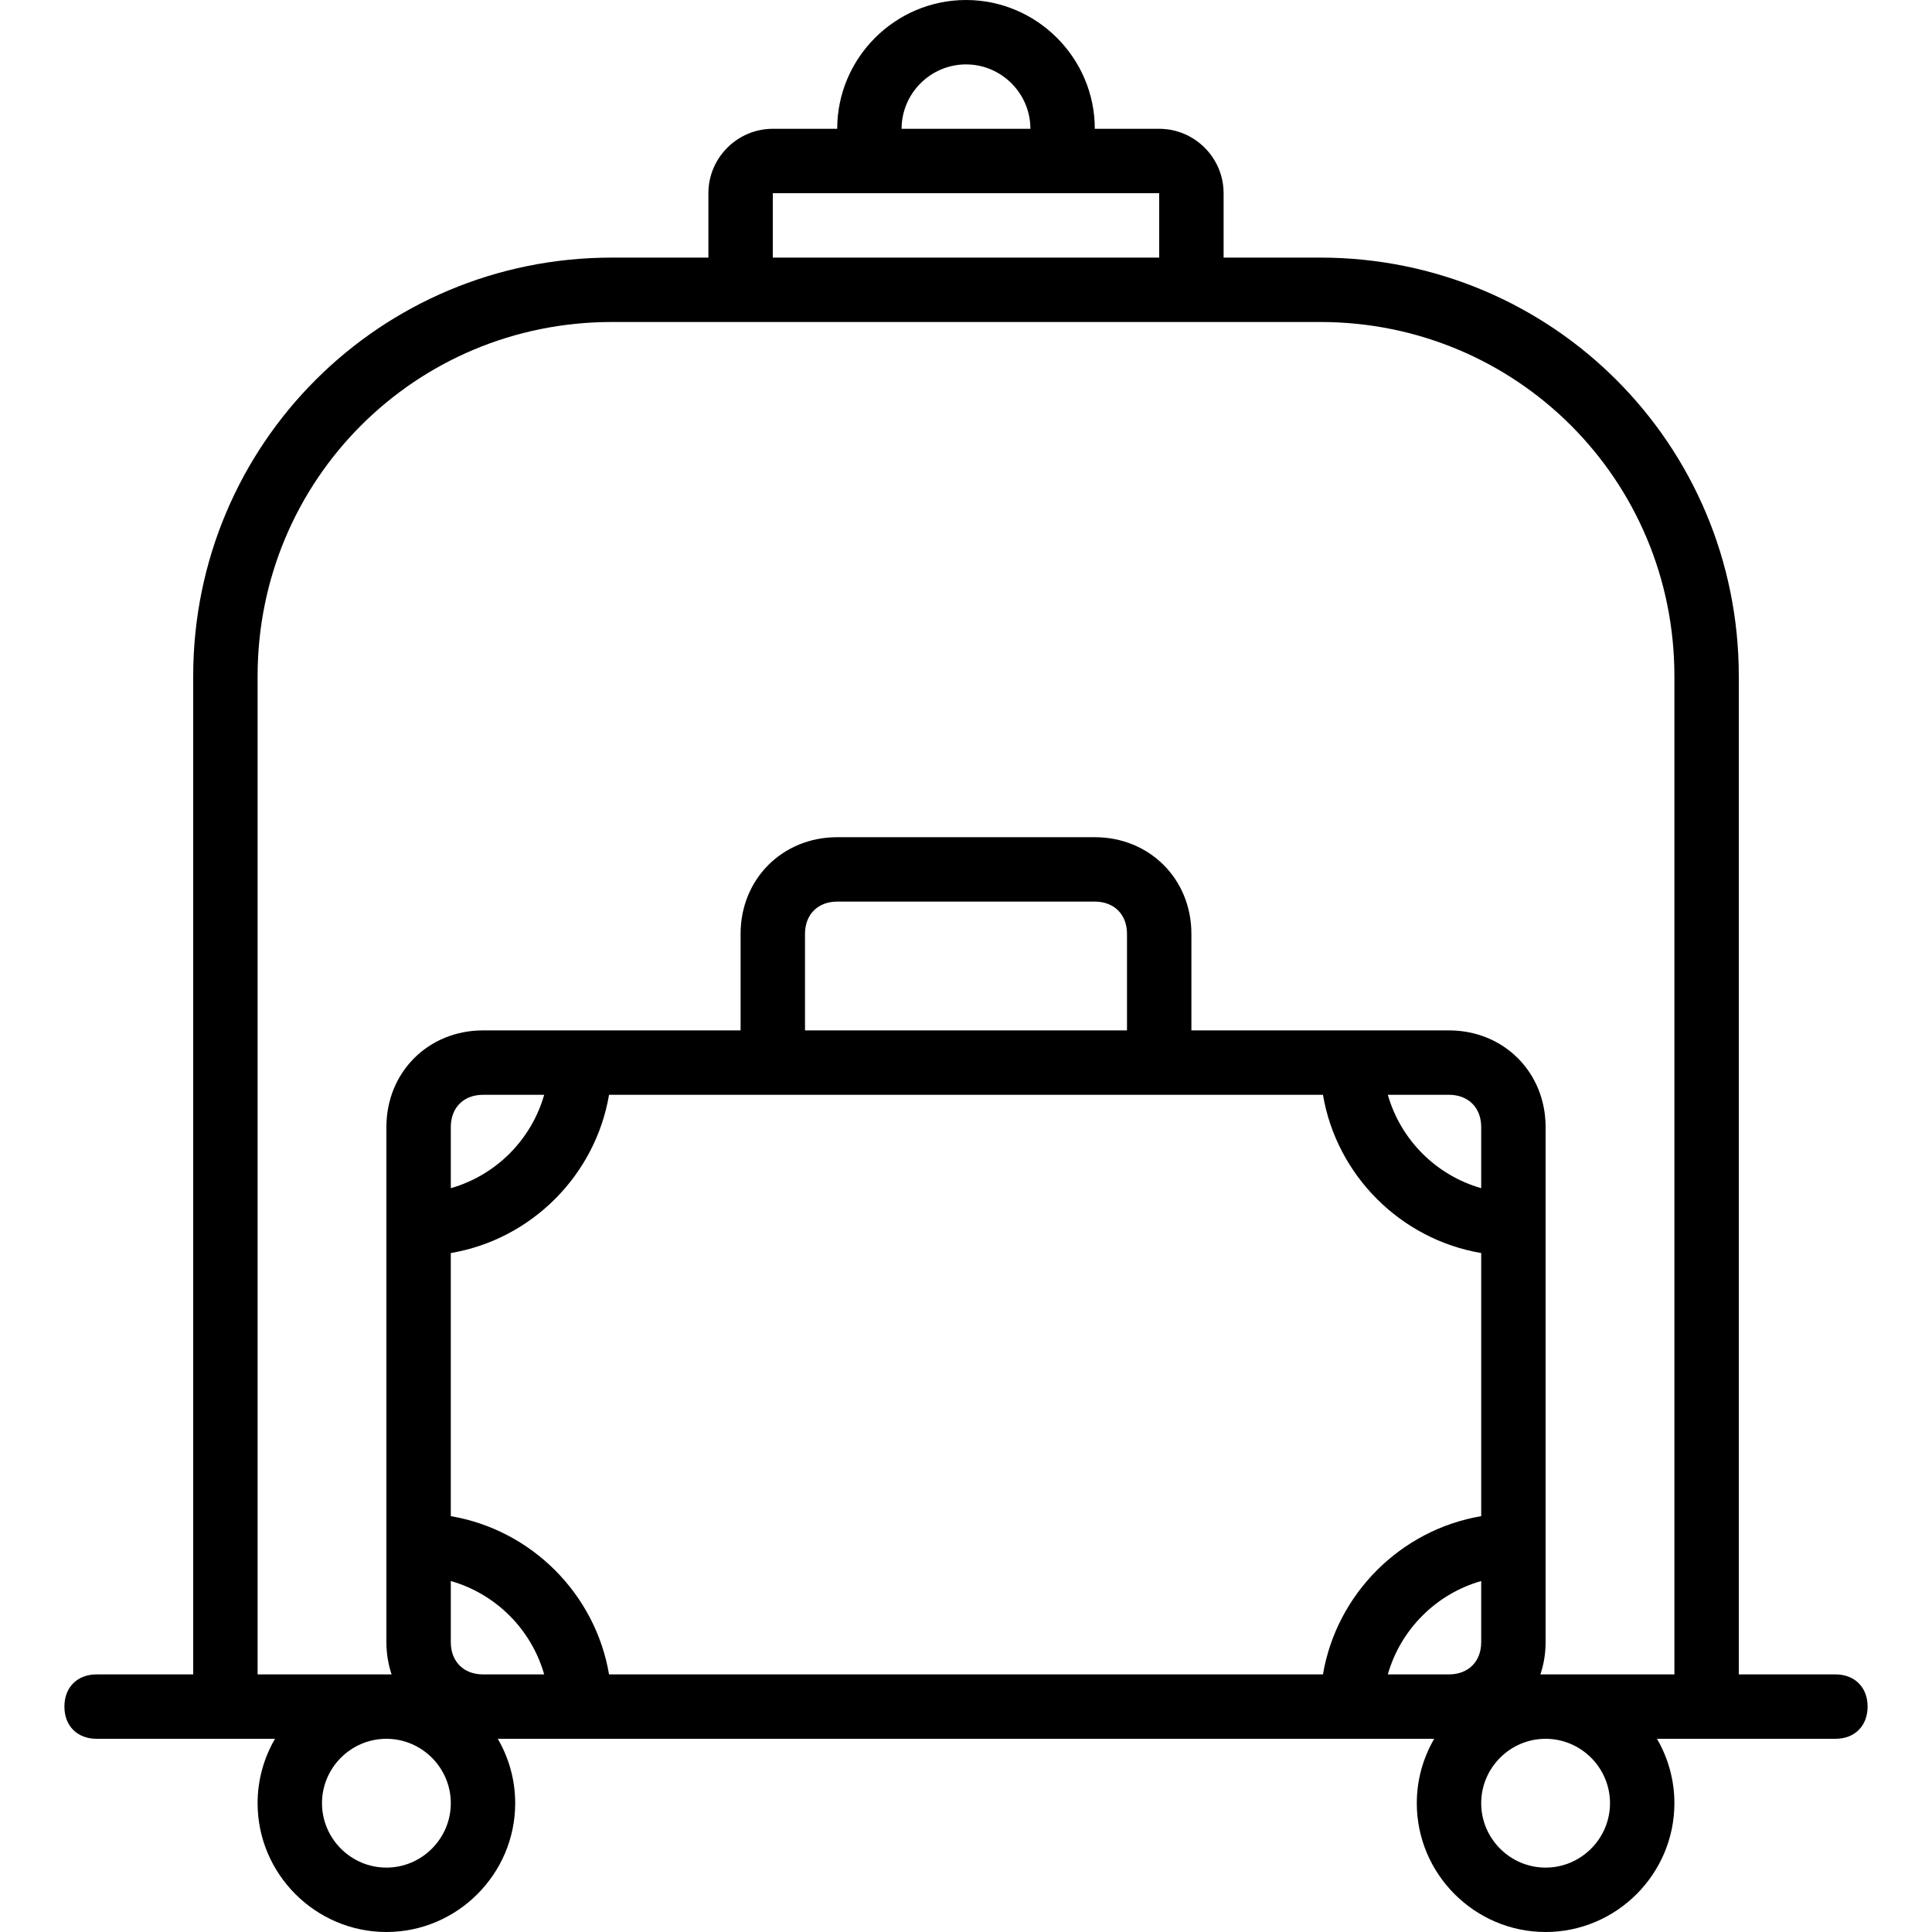 <?xml version="1.0" encoding="iso-8859-1"?>
<!-- Generator: Adobe Illustrator 19.0.0, SVG Export Plug-In . SVG Version: 6.00 Build 0)  -->
<svg version="1.1" id="Layer_1" xmlns="http://www.w3.org/2000/svg" xmlns:xlink="http://www.w3.org/1999/xlink" x="0px" y="0px"
	 viewBox="0 0 512 512" style="enable-background:new 0 0 512 512;" xml:space="preserve">
<g transform="translate(1 1)">
	<g>
		<path d="M485.4,442.733h-25.6V178.2c0-61.44-49.493-110.933-110.933-110.933h-25.6V50.2c0-9.387-7.68-17.067-17.067-17.067
			h-17.067C289.133,14.36,273.773-1,255-1s-34.133,15.36-34.133,34.133H203.8c-9.387,0-17.067,7.68-17.067,17.067v17.067h-25.6
			C99.693,67.267,50.2,116.76,50.2,178.2v264.533H24.6c-5.12,0-8.533,3.413-8.533,8.533c0,5.12,3.413,8.533,8.533,8.533h34.133
			h13.148c-2.927,5.029-4.615,10.859-4.615,17.067C67.267,495.64,82.627,511,101.4,511c18.773,0,34.133-15.36,34.133-34.133
			c0-6.208-1.688-12.037-4.615-17.067H152.6h204.8h21.681c-2.927,5.029-4.615,10.859-4.615,17.067
			c0,18.773,15.36,34.133,34.133,34.133c18.773,0,34.133-15.36,34.133-34.133c0-6.208-1.688-12.037-4.615-17.067h13.148H485.4
			c5.12,0,8.533-3.413,8.533-8.533C493.933,446.147,490.52,442.733,485.4,442.733z M255,16.067c9.387,0,17.067,7.68,17.067,17.067
			h-34.133C237.933,23.747,245.613,16.067,255,16.067z M203.8,50.2h25.6h51.2h25.6v17.067H203.8V50.2z M101.4,493.933
			c-9.387,0-17.067-7.68-17.067-17.067S92.013,459.8,101.4,459.8c9.387,0,17.067,7.68,17.067,17.067S110.787,493.933,101.4,493.933z
			 M160.403,289.133H203.8h102.4h43.397c3.623,21.355,20.581,38.313,41.937,41.937v69.727
			c-21.355,3.623-38.313,20.581-41.937,41.937H160.403c-3.623-21.355-20.581-38.313-41.937-41.937V331.07
			C139.822,327.447,156.78,310.489,160.403,289.133z M118.467,313.88v-16.213c0-5.12,3.413-8.533,8.533-8.533h16.213
			C139.8,301.08,130.413,310.467,118.467,313.88z M297.667,272.067h-85.333v-25.6c0-5.12,3.413-8.533,8.533-8.533h68.267
			c5.12,0,8.533,3.413,8.533,8.533V272.067z M391.533,313.88c-11.947-3.413-21.333-12.8-24.747-24.747H383
			c5.12,0,8.533,3.413,8.533,8.533V313.88z M127,442.733c-5.12,0-8.533-3.413-8.533-8.533v-16.213
			c11.947,3.413,21.333,12.8,24.747,24.747H127z M391.533,417.987V434.2c0,5.12-3.413,8.533-8.533,8.533h-16.213
			C370.2,430.787,379.587,421.4,391.533,417.987z M425.667,476.867c0,9.387-7.68,17.067-17.067,17.067
			c-9.387,0-17.067-7.68-17.067-17.067s7.68-17.067,17.067-17.067C417.987,459.8,425.667,467.48,425.667,476.867z M407.224,442.733
			c0.89-2.652,1.376-5.517,1.376-8.533v-25.6v-85.333v-25.6c0-14.507-11.093-25.6-25.6-25.6h-25.6h-42.667v-25.6
			c0-14.507-11.093-25.6-25.6-25.6h-68.267c-14.507,0-25.6,11.093-25.6,25.6v25.6H152.6H127c-14.507,0-25.6,11.093-25.6,25.6v25.6
			V408.6v25.6c0,3.016,0.486,5.881,1.376,8.533H67.267V178.2c0-52.053,41.813-93.867,93.867-93.867h34.133h119.467h34.133
			c52.053,0,93.867,41.813,93.867,93.867v264.533H407.224z"/>
	</g>
</g>
<g>
</g>
<g>
</g>
<g>
</g>
<g>
</g>
<g>
</g>
<g>
</g>
<g>
</g>
<g>
</g>
<g>
</g>
<g>
</g>
<g>
</g>
<g>
</g>
<g>
</g>
<g>
</g>
<g>
</g>
</svg>
